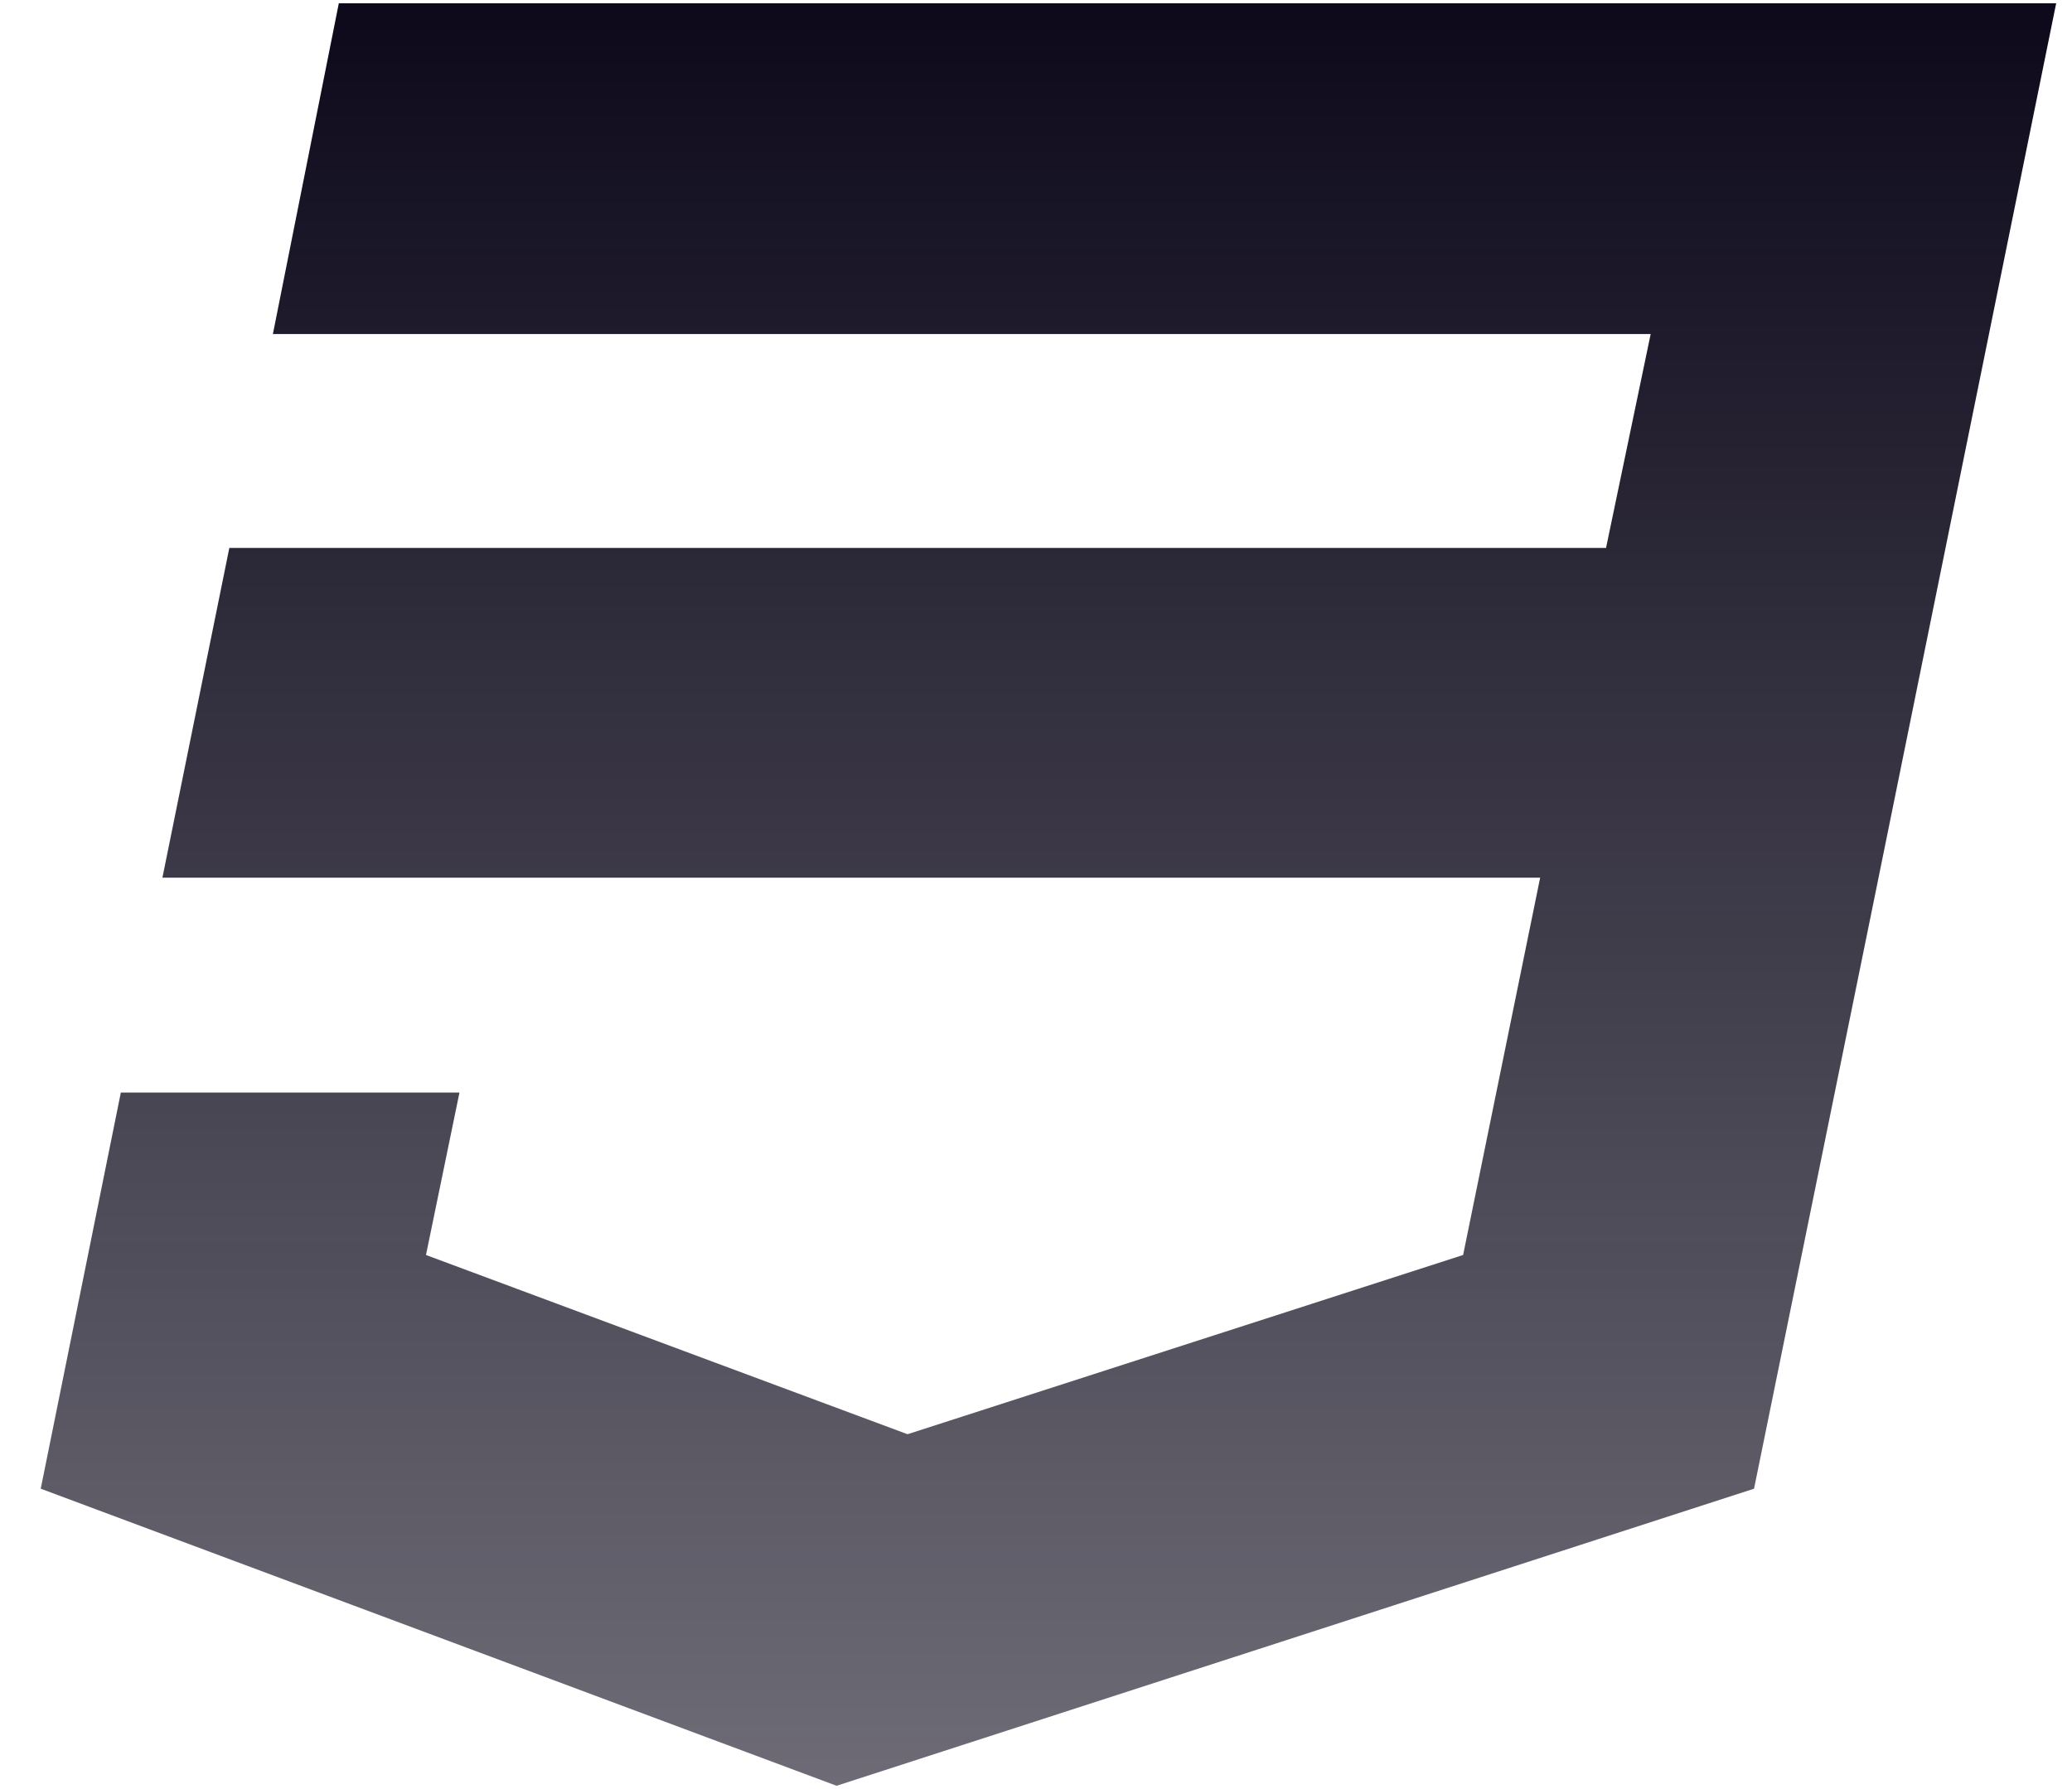 <svg width="44" height="38" viewBox="0 0 44 38" fill="none" xmlns="http://www.w3.org/2000/svg">
<path d="M7.195 0.069L5.795 7.095H35.053L34.105 11.638H4.87L3.449 18.642H32.706L31.07 26.656L19.272 30.463L9.046 26.656L9.757 23.206H2.566L0.865 31.62L17.765 37.93L37.248 31.62L39.832 18.936L40.349 16.391L43.664 0.069H7.195Z" fill="url(#paint0_linear_217_551)"/>
<defs>
<linearGradient id="paint0_linear_217_551" x1="22.265" y1="0.069" x2="22.265" y2="37.93" gradientUnits="userSpaceOnUse">
<stop stop-color="#0D091B"/>
<stop offset="1" stop-color="#0D091B" stop-opacity="0.6"/>
</linearGradient>
</defs>
</svg>
